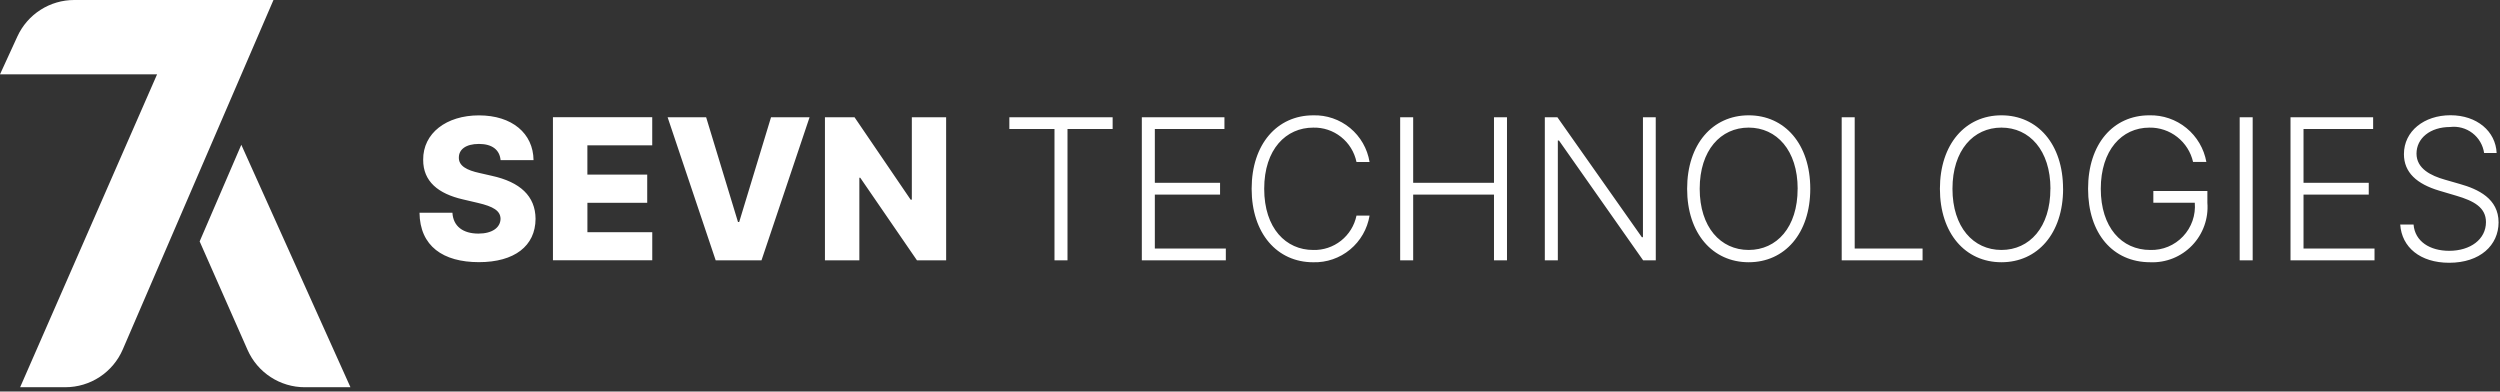 <svg width="166" height="26" viewBox="0 0 166 26" fill="none" xmlns="http://www.w3.org/2000/svg">
<rect x="0" y="0" width="166" height="26" fill="#333333" stroke="none"/>
<path d="M18.158 1.15589e-06H4.929C4.135 -0.001 3.356 0.227 2.687 0.656C2.018 1.085 1.486 1.697 1.155 2.419L0 4.936H10.43L1.337 25.711H4.341C5.151 25.711 5.944 25.474 6.622 25.028C7.299 24.582 7.831 23.948 8.152 23.203L18.158 1.15589e-06Z" fill="white"/>
<path d="M16.023 9.613L13.257 16.03L16.439 23.237C16.765 23.973 17.297 24.599 17.971 25.038C18.645 25.478 19.433 25.712 20.237 25.712H23.27L16.023 9.613Z" fill="white"/>
<path d="M33.239 10.633H35.427C35.408 8.858 34.001 7.661 31.802 7.661C29.641 7.661 28.084 8.843 28.099 10.61C28.094 12.051 29.101 12.862 30.735 13.239L31.722 13.47C32.761 13.712 33.227 13.995 33.236 14.528C33.227 15.107 32.687 15.511 31.768 15.511C30.757 15.511 30.092 15.038 30.041 14.124H27.855C27.883 16.346 29.42 17.407 31.802 17.407C34.157 17.407 35.552 16.336 35.561 14.532C35.552 13.016 34.531 12.088 32.666 11.676L31.853 11.49C30.995 11.305 30.449 11.017 30.468 10.451C30.473 9.933 30.917 9.557 31.803 9.557C32.689 9.557 33.179 9.957 33.239 10.633ZM36.716 17.283H43.31V15.419H39.004V13.467H42.975V11.595H39.002V9.648H43.308V7.784H36.715L36.716 17.283ZM46.888 7.787H44.33L47.521 17.284H50.564L53.755 7.787H51.196L49.082 14.742H49.003L46.888 7.787ZM62.823 7.787H60.546V13.258H60.467L56.742 7.787H54.776V17.284H57.061V11.803H57.121L60.885 17.284H62.824L62.823 7.787ZM67.021 8.566H70.018V17.284H70.882V8.566H73.879V7.787H67.021V8.566ZM75.817 17.284H81.395V16.504H76.681V12.92H81.012V12.14H76.681V8.565H81.303V7.786H75.817V17.284ZM90.939 10.755C90.794 9.871 90.335 9.07 89.646 8.5C88.957 7.931 88.086 7.631 87.195 7.658C84.808 7.658 83.109 9.564 83.109 12.536C83.109 15.508 84.808 17.414 87.195 17.414C88.086 17.44 88.957 17.14 89.645 16.57C90.333 16.001 90.793 15.2 90.939 14.317H90.071C89.934 14.976 89.571 15.565 89.045 15.982C88.519 16.399 87.864 16.617 87.194 16.598C85.4 16.598 83.943 15.175 83.943 12.536C83.943 9.897 85.402 8.474 87.194 8.474C87.864 8.456 88.518 8.674 89.044 9.091C89.57 9.508 89.933 10.097 90.071 10.755H90.939ZM92.971 17.284H93.835V12.92H99.201V17.284H100.064V7.787H99.201V12.14H93.835V7.787H92.971V17.284ZM109.941 7.787H109.092V15.748H109.018L103.412 7.787H102.576V17.284H103.44V9.331H103.516L109.103 17.284H109.944L109.941 7.787ZM120.202 12.535C120.202 9.562 118.503 7.657 116.112 7.657C113.72 7.657 112.025 9.568 112.025 12.535C112.025 15.503 113.72 17.413 116.112 17.413C118.503 17.413 120.202 15.507 120.202 12.535ZM119.362 12.535C119.366 15.09 117.977 16.597 116.111 16.597C114.245 16.597 112.86 15.081 112.86 12.535C112.86 9.976 114.254 8.473 116.111 8.473C117.968 8.473 119.365 9.98 119.365 12.535H119.362ZM122.289 17.284H127.659V16.504H123.152V7.787H122.288L122.289 17.284ZM136.987 12.535C136.987 9.562 135.288 7.657 132.896 7.657C130.504 7.657 128.81 9.568 128.81 12.535C128.81 15.503 130.504 17.413 132.896 17.413C135.288 17.413 136.99 15.507 136.99 12.535H136.987ZM136.146 12.535C136.151 15.09 134.761 16.597 132.895 16.597C131.029 16.597 129.644 15.081 129.644 12.535C129.644 9.976 131.038 8.473 132.895 8.473C134.752 8.473 136.15 9.98 136.15 12.535H136.146ZM145.617 10.754H146.503C146.343 9.868 145.874 9.069 145.178 8.501C144.483 7.933 143.608 7.634 142.712 7.657C140.316 7.657 138.648 9.558 138.648 12.535C138.648 15.512 140.297 17.413 142.775 17.413C143.291 17.435 143.806 17.346 144.285 17.154C144.765 16.961 145.198 16.668 145.557 16.295C145.916 15.922 146.191 15.476 146.366 14.988C146.541 14.5 146.611 13.98 146.57 13.463V12.684H142.982V13.463H145.734C145.768 13.869 145.716 14.278 145.582 14.662C145.448 15.047 145.234 15.399 144.955 15.694C144.676 15.99 144.338 16.224 143.963 16.38C143.588 16.535 143.185 16.61 142.779 16.598C140.868 16.598 139.492 15.086 139.492 12.536C139.492 9.986 140.877 8.474 142.721 8.474C143.391 8.463 144.045 8.684 144.572 9.099C145.1 9.514 145.47 10.098 145.62 10.754H145.617ZM149.578 7.787H148.715V17.284H149.578V7.787ZM152.09 17.284H157.668V16.504H152.954V12.92H157.285V12.14H152.954V8.565H157.576V7.786H152.09V17.284ZM164.941 10.161H165.777C165.713 8.72 164.47 7.652 162.711 7.652C160.965 7.652 159.621 8.705 159.621 10.235C159.621 11.455 160.48 12.217 161.963 12.66L163.094 12.995C164.266 13.338 165.068 13.778 165.068 14.748C165.068 15.888 164.038 16.654 162.625 16.654C161.35 16.654 160.353 16.037 160.261 14.911H159.375C159.476 16.413 160.695 17.448 162.626 17.448C164.676 17.448 165.905 16.284 165.905 14.763C165.905 13.186 164.537 12.556 163.337 12.217L162.34 11.93C161.421 11.67 160.456 11.202 160.456 10.2C160.456 9.18 161.365 8.433 162.686 8.433C163.212 8.368 163.744 8.512 164.166 8.834C164.589 9.157 164.868 9.633 164.946 10.16L164.941 10.161Z" fill="white"/>
</svg>
